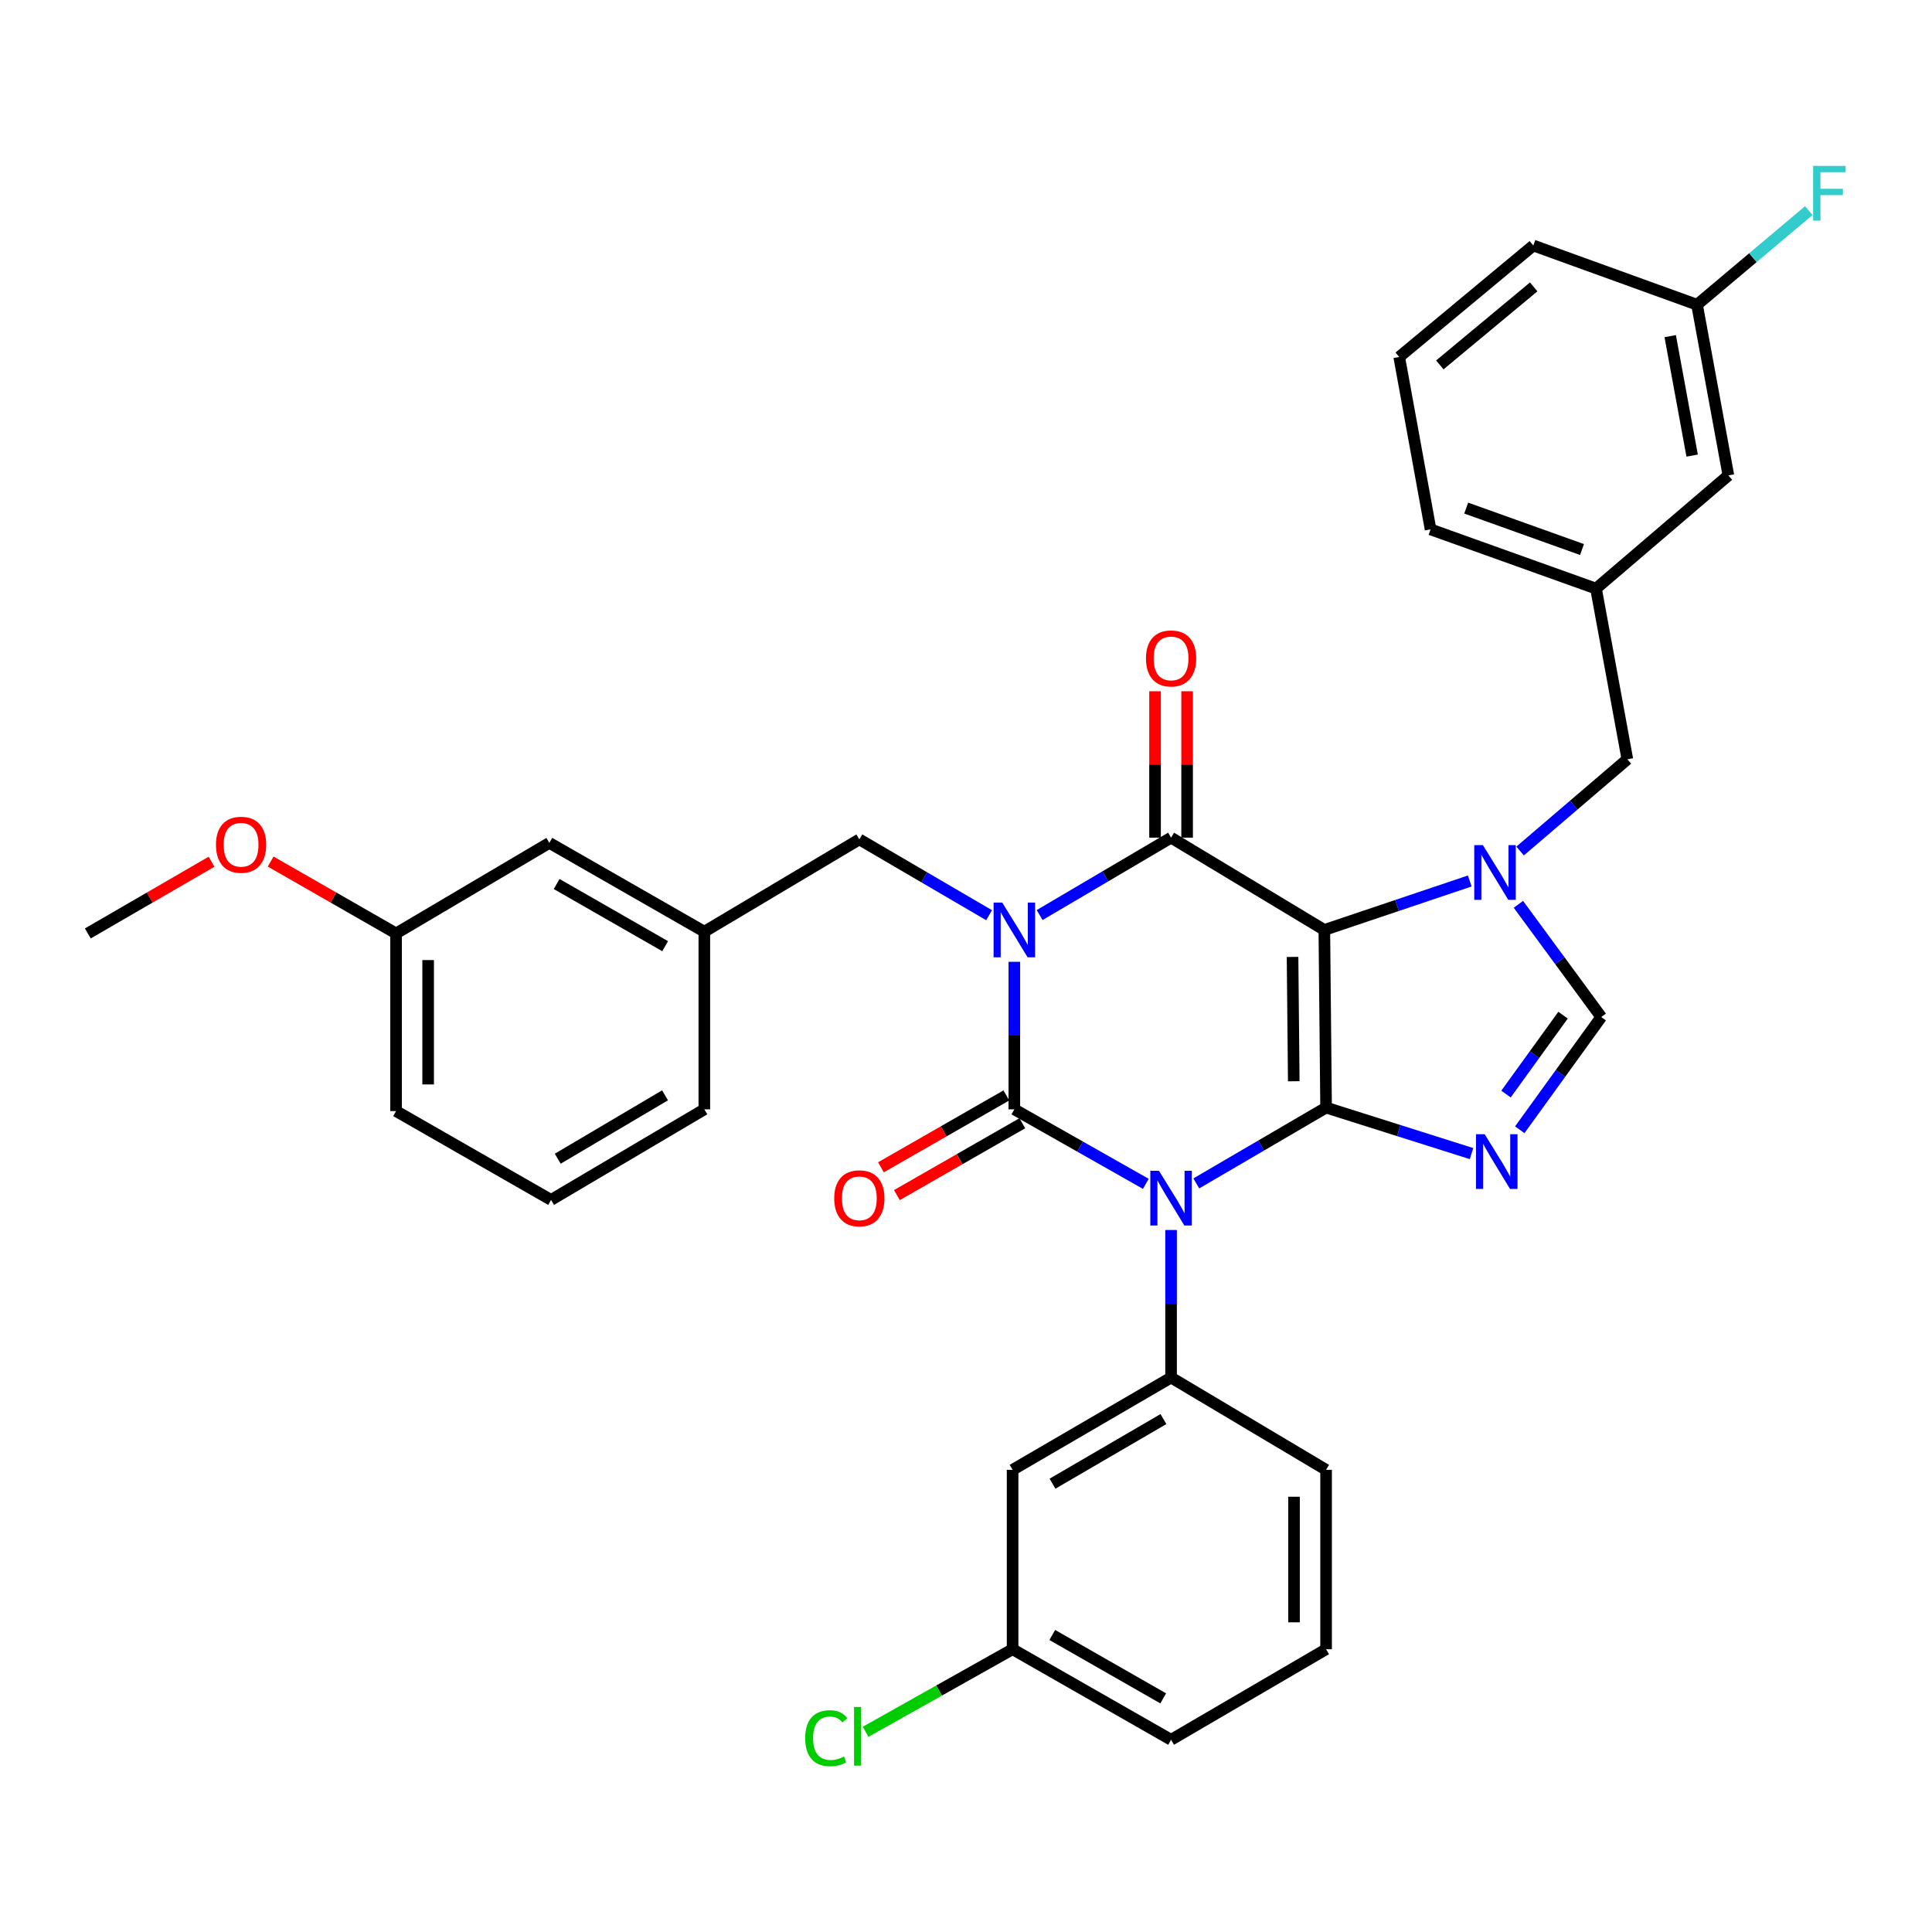 <?xml version='1.0' encoding='iso-8859-1'?>
<svg version='1.1' baseProfile='full'
              xmlns='http://www.w3.org/2000/svg'
                      xmlns:rdkit='http://www.rdkit.org/xml'
                      xmlns:xlink='http://www.w3.org/1999/xlink'
                  xml:space='preserve'
width='1000px' height='1000px' viewBox='0 0 1000 1000'>
<!-- END OF HEADER -->
<rect style='opacity:1.0;fill:#FFFFFF;stroke:none' width='1000' height='1000' x='0' y='0'> </rect>
<path class='bond-0' d='M 525.019,497.826 L 525.019,536.008' style='fill:none;fill-rule:evenodd;stroke:#0000FF;stroke-width:6px;stroke-linecap:butt;stroke-linejoin:miter;stroke-opacity:1' />
<path class='bond-0' d='M 525.019,536.008 L 525.019,574.19' style='fill:none;fill-rule:evenodd;stroke:#000000;stroke-width:6px;stroke-linecap:butt;stroke-linejoin:miter;stroke-opacity:1' />
<path class='bond-1' d='M 538.113,473.633 L 572.13,453.598' style='fill:none;fill-rule:evenodd;stroke:#0000FF;stroke-width:6px;stroke-linecap:butt;stroke-linejoin:miter;stroke-opacity:1' />
<path class='bond-1' d='M 572.13,453.598 L 606.147,433.563' style='fill:none;fill-rule:evenodd;stroke:#000000;stroke-width:6px;stroke-linecap:butt;stroke-linejoin:miter;stroke-opacity:1' />
<path class='bond-2' d='M 511.956,473.712 L 478.376,454.089' style='fill:none;fill-rule:evenodd;stroke:#0000FF;stroke-width:6px;stroke-linecap:butt;stroke-linejoin:miter;stroke-opacity:1' />
<path class='bond-2' d='M 478.376,454.089 L 444.795,434.466' style='fill:none;fill-rule:evenodd;stroke:#000000;stroke-width:6px;stroke-linecap:butt;stroke-linejoin:miter;stroke-opacity:1' />
<path class='bond-3' d='M 525.019,574.19 L 559.047,593.474' style='fill:none;fill-rule:evenodd;stroke:#000000;stroke-width:6px;stroke-linecap:butt;stroke-linejoin:miter;stroke-opacity:1' />
<path class='bond-3' d='M 559.047,593.474 L 593.076,612.758' style='fill:none;fill-rule:evenodd;stroke:#0000FF;stroke-width:6px;stroke-linecap:butt;stroke-linejoin:miter;stroke-opacity:1' />
<path class='bond-4' d='M 520.894,566.991 L 488.438,585.591' style='fill:none;fill-rule:evenodd;stroke:#000000;stroke-width:6px;stroke-linecap:butt;stroke-linejoin:miter;stroke-opacity:1' />
<path class='bond-4' d='M 488.438,585.591 L 455.981,604.191' style='fill:none;fill-rule:evenodd;stroke:#FF0000;stroke-width:6px;stroke-linecap:butt;stroke-linejoin:miter;stroke-opacity:1' />
<path class='bond-4' d='M 529.145,581.389 L 496.689,599.989' style='fill:none;fill-rule:evenodd;stroke:#000000;stroke-width:6px;stroke-linecap:butt;stroke-linejoin:miter;stroke-opacity:1' />
<path class='bond-4' d='M 496.689,599.989 L 464.232,618.589' style='fill:none;fill-rule:evenodd;stroke:#FF0000;stroke-width:6px;stroke-linecap:butt;stroke-linejoin:miter;stroke-opacity:1' />
<path class='bond-5' d='M 606.147,636.646 L 606.147,674.828' style='fill:none;fill-rule:evenodd;stroke:#0000FF;stroke-width:6px;stroke-linecap:butt;stroke-linejoin:miter;stroke-opacity:1' />
<path class='bond-5' d='M 606.147,674.828 L 606.147,713.01' style='fill:none;fill-rule:evenodd;stroke:#000000;stroke-width:6px;stroke-linecap:butt;stroke-linejoin:miter;stroke-opacity:1' />
<path class='bond-6' d='M 619.21,612.533 L 652.795,592.909' style='fill:none;fill-rule:evenodd;stroke:#0000FF;stroke-width:6px;stroke-linecap:butt;stroke-linejoin:miter;stroke-opacity:1' />
<path class='bond-6' d='M 652.795,592.909 L 686.38,573.286' style='fill:none;fill-rule:evenodd;stroke:#000000;stroke-width:6px;stroke-linecap:butt;stroke-linejoin:miter;stroke-opacity:1' />
<path class='bond-7' d='M 606.147,433.563 L 685.477,481.345' style='fill:none;fill-rule:evenodd;stroke:#000000;stroke-width:6px;stroke-linecap:butt;stroke-linejoin:miter;stroke-opacity:1' />
<path class='bond-8' d='M 614.444,433.563 L 614.444,395.681' style='fill:none;fill-rule:evenodd;stroke:#000000;stroke-width:6px;stroke-linecap:butt;stroke-linejoin:miter;stroke-opacity:1' />
<path class='bond-8' d='M 614.444,395.681 L 614.444,357.799' style='fill:none;fill-rule:evenodd;stroke:#FF0000;stroke-width:6px;stroke-linecap:butt;stroke-linejoin:miter;stroke-opacity:1' />
<path class='bond-8' d='M 597.85,433.563 L 597.85,395.681' style='fill:none;fill-rule:evenodd;stroke:#000000;stroke-width:6px;stroke-linecap:butt;stroke-linejoin:miter;stroke-opacity:1' />
<path class='bond-8' d='M 597.85,395.681 L 597.85,357.799' style='fill:none;fill-rule:evenodd;stroke:#FF0000;stroke-width:6px;stroke-linecap:butt;stroke-linejoin:miter;stroke-opacity:1' />
<path class='bond-9' d='M 894.61,246.066 L 878.385,157.729' style='fill:none;fill-rule:evenodd;stroke:#000000;stroke-width:6px;stroke-linecap:butt;stroke-linejoin:miter;stroke-opacity:1' />
<path class='bond-9' d='M 875.855,235.813 L 864.497,173.978' style='fill:none;fill-rule:evenodd;stroke:#000000;stroke-width:6px;stroke-linecap:butt;stroke-linejoin:miter;stroke-opacity:1' />
<path class='bond-10' d='M 894.61,246.066 L 826.094,304.662' style='fill:none;fill-rule:evenodd;stroke:#000000;stroke-width:6px;stroke-linecap:butt;stroke-linejoin:miter;stroke-opacity:1' />
<path class='bond-11' d='M 685.477,481.345 L 686.38,573.286' style='fill:none;fill-rule:evenodd;stroke:#000000;stroke-width:6px;stroke-linecap:butt;stroke-linejoin:miter;stroke-opacity:1' />
<path class='bond-11' d='M 669.019,495.299 L 669.651,559.658' style='fill:none;fill-rule:evenodd;stroke:#000000;stroke-width:6px;stroke-linecap:butt;stroke-linejoin:miter;stroke-opacity:1' />
<path class='bond-12' d='M 685.477,481.345 L 723.11,468.671' style='fill:none;fill-rule:evenodd;stroke:#000000;stroke-width:6px;stroke-linecap:butt;stroke-linejoin:miter;stroke-opacity:1' />
<path class='bond-12' d='M 723.11,468.671 L 760.743,455.997' style='fill:none;fill-rule:evenodd;stroke:#0000FF;stroke-width:6px;stroke-linecap:butt;stroke-linejoin:miter;stroke-opacity:1' />
<path class='bond-13' d='M 686.38,573.286 L 724.02,585.193' style='fill:none;fill-rule:evenodd;stroke:#000000;stroke-width:6px;stroke-linecap:butt;stroke-linejoin:miter;stroke-opacity:1' />
<path class='bond-13' d='M 724.02,585.193 L 761.661,597.099' style='fill:none;fill-rule:evenodd;stroke:#0000FF;stroke-width:6px;stroke-linecap:butt;stroke-linejoin:miter;stroke-opacity:1' />
<path class='bond-14' d='M 786.623,584.761 L 807.714,555.589' style='fill:none;fill-rule:evenodd;stroke:#0000FF;stroke-width:6px;stroke-linecap:butt;stroke-linejoin:miter;stroke-opacity:1' />
<path class='bond-14' d='M 807.714,555.589 L 828.805,526.417' style='fill:none;fill-rule:evenodd;stroke:#000000;stroke-width:6px;stroke-linecap:butt;stroke-linejoin:miter;stroke-opacity:1' />
<path class='bond-14' d='M 779.502,566.287 L 794.266,545.867' style='fill:none;fill-rule:evenodd;stroke:#0000FF;stroke-width:6px;stroke-linecap:butt;stroke-linejoin:miter;stroke-opacity:1' />
<path class='bond-14' d='M 794.266,545.867 L 809.03,525.446' style='fill:none;fill-rule:evenodd;stroke:#000000;stroke-width:6px;stroke-linecap:butt;stroke-linejoin:miter;stroke-opacity:1' />
<path class='bond-15' d='M 828.805,526.417 L 807.366,497.247' style='fill:none;fill-rule:evenodd;stroke:#000000;stroke-width:6px;stroke-linecap:butt;stroke-linejoin:miter;stroke-opacity:1' />
<path class='bond-15' d='M 807.366,497.247 L 785.927,468.077' style='fill:none;fill-rule:evenodd;stroke:#0000FF;stroke-width:6px;stroke-linecap:butt;stroke-linejoin:miter;stroke-opacity:1' />
<path class='bond-16' d='M 786.807,440.481 L 814.564,416.74' style='fill:none;fill-rule:evenodd;stroke:#0000FF;stroke-width:6px;stroke-linecap:butt;stroke-linejoin:miter;stroke-opacity:1' />
<path class='bond-16' d='M 814.564,416.74 L 842.32,392.999' style='fill:none;fill-rule:evenodd;stroke:#000000;stroke-width:6px;stroke-linecap:butt;stroke-linejoin:miter;stroke-opacity:1' />
<path class='bond-17' d='M 878.385,157.729 L 907.309,133.371' style='fill:none;fill-rule:evenodd;stroke:#000000;stroke-width:6px;stroke-linecap:butt;stroke-linejoin:miter;stroke-opacity:1' />
<path class='bond-17' d='M 907.309,133.371 L 936.232,109.013' style='fill:none;fill-rule:evenodd;stroke:#33CCCC;stroke-width:6px;stroke-linecap:butt;stroke-linejoin:miter;stroke-opacity:1' />
<path class='bond-18' d='M 878.385,157.729 L 793.643,127.076' style='fill:none;fill-rule:evenodd;stroke:#000000;stroke-width:6px;stroke-linecap:butt;stroke-linejoin:miter;stroke-opacity:1' />
<path class='bond-19' d='M 284.338,436.273 L 364.562,482.239' style='fill:none;fill-rule:evenodd;stroke:#000000;stroke-width:6px;stroke-linecap:butt;stroke-linejoin:miter;stroke-opacity:1' />
<path class='bond-19' d='M 288.122,457.566 L 344.279,489.743' style='fill:none;fill-rule:evenodd;stroke:#000000;stroke-width:6px;stroke-linecap:butt;stroke-linejoin:miter;stroke-opacity:1' />
<path class='bond-20' d='M 284.338,436.273 L 205.008,483.143' style='fill:none;fill-rule:evenodd;stroke:#000000;stroke-width:6px;stroke-linecap:butt;stroke-linejoin:miter;stroke-opacity:1' />
<path class='bond-21' d='M 364.562,482.239 L 444.795,434.466' style='fill:none;fill-rule:evenodd;stroke:#000000;stroke-width:6px;stroke-linecap:butt;stroke-linejoin:miter;stroke-opacity:1' />
<path class='bond-22' d='M 364.562,482.239 L 364.562,574.19' style='fill:none;fill-rule:evenodd;stroke:#000000;stroke-width:6px;stroke-linecap:butt;stroke-linejoin:miter;stroke-opacity:1' />
<path class='bond-23' d='M 524.116,760.783 L 606.147,713.01' style='fill:none;fill-rule:evenodd;stroke:#000000;stroke-width:6px;stroke-linecap:butt;stroke-linejoin:miter;stroke-opacity:1' />
<path class='bond-23' d='M 544.772,767.957 L 602.193,734.516' style='fill:none;fill-rule:evenodd;stroke:#000000;stroke-width:6px;stroke-linecap:butt;stroke-linejoin:miter;stroke-opacity:1' />
<path class='bond-24' d='M 524.116,760.783 L 524.116,853.637' style='fill:none;fill-rule:evenodd;stroke:#000000;stroke-width:6px;stroke-linecap:butt;stroke-linejoin:miter;stroke-opacity:1' />
<path class='bond-25' d='M 606.147,713.01 L 686.38,760.783' style='fill:none;fill-rule:evenodd;stroke:#000000;stroke-width:6px;stroke-linecap:butt;stroke-linejoin:miter;stroke-opacity:1' />
<path class='bond-26' d='M 524.116,853.637 L 486.074,875.01' style='fill:none;fill-rule:evenodd;stroke:#000000;stroke-width:6px;stroke-linecap:butt;stroke-linejoin:miter;stroke-opacity:1' />
<path class='bond-26' d='M 486.074,875.01 L 448.032,896.383' style='fill:none;fill-rule:evenodd;stroke:#00CC00;stroke-width:6px;stroke-linecap:butt;stroke-linejoin:miter;stroke-opacity:1' />
<path class='bond-27' d='M 524.116,853.637 L 606.147,900.507' style='fill:none;fill-rule:evenodd;stroke:#000000;stroke-width:6px;stroke-linecap:butt;stroke-linejoin:miter;stroke-opacity:1' />
<path class='bond-27' d='M 544.653,846.259 L 602.075,879.068' style='fill:none;fill-rule:evenodd;stroke:#000000;stroke-width:6px;stroke-linecap:butt;stroke-linejoin:miter;stroke-opacity:1' />
<path class='bond-28' d='M 686.38,853.637 L 686.38,760.783' style='fill:none;fill-rule:evenodd;stroke:#000000;stroke-width:6px;stroke-linecap:butt;stroke-linejoin:miter;stroke-opacity:1' />
<path class='bond-28' d='M 669.786,839.709 L 669.786,774.711' style='fill:none;fill-rule:evenodd;stroke:#000000;stroke-width:6px;stroke-linecap:butt;stroke-linejoin:miter;stroke-opacity:1' />
<path class='bond-29' d='M 686.38,853.637 L 606.147,900.507' style='fill:none;fill-rule:evenodd;stroke:#000000;stroke-width:6px;stroke-linecap:butt;stroke-linejoin:miter;stroke-opacity:1' />
<path class='bond-30' d='M 205.008,483.143 L 205.008,575.093' style='fill:none;fill-rule:evenodd;stroke:#000000;stroke-width:6px;stroke-linecap:butt;stroke-linejoin:miter;stroke-opacity:1' />
<path class='bond-30' d='M 221.603,496.935 L 221.603,561.301' style='fill:none;fill-rule:evenodd;stroke:#000000;stroke-width:6px;stroke-linecap:butt;stroke-linejoin:miter;stroke-opacity:1' />
<path class='bond-31' d='M 205.008,483.143 L 172.552,464.542' style='fill:none;fill-rule:evenodd;stroke:#000000;stroke-width:6px;stroke-linecap:butt;stroke-linejoin:miter;stroke-opacity:1' />
<path class='bond-31' d='M 172.552,464.542 L 140.096,445.942' style='fill:none;fill-rule:evenodd;stroke:#FF0000;stroke-width:6px;stroke-linecap:butt;stroke-linejoin:miter;stroke-opacity:1' />
<path class='bond-32' d='M 364.562,574.19 L 285.232,621.069' style='fill:none;fill-rule:evenodd;stroke:#000000;stroke-width:6px;stroke-linecap:butt;stroke-linejoin:miter;stroke-opacity:1' />
<path class='bond-32' d='M 344.22,566.935 L 288.69,599.751' style='fill:none;fill-rule:evenodd;stroke:#000000;stroke-width:6px;stroke-linecap:butt;stroke-linejoin:miter;stroke-opacity:1' />
<path class='bond-33' d='M 205.008,575.093 L 285.232,621.069' style='fill:none;fill-rule:evenodd;stroke:#000000;stroke-width:6px;stroke-linecap:butt;stroke-linejoin:miter;stroke-opacity:1' />
<path class='bond-34' d='M 109.492,446.03 L 77.473,464.586' style='fill:none;fill-rule:evenodd;stroke:#FF0000;stroke-width:6px;stroke-linecap:butt;stroke-linejoin:miter;stroke-opacity:1' />
<path class='bond-34' d='M 77.473,464.586 L 45.455,483.143' style='fill:none;fill-rule:evenodd;stroke:#000000;stroke-width:6px;stroke-linecap:butt;stroke-linejoin:miter;stroke-opacity:1' />
<path class='bond-35' d='M 826.094,304.662 L 842.32,392.999' style='fill:none;fill-rule:evenodd;stroke:#000000;stroke-width:6px;stroke-linecap:butt;stroke-linejoin:miter;stroke-opacity:1' />
<path class='bond-36' d='M 826.094,304.662 L 740.459,274.009' style='fill:none;fill-rule:evenodd;stroke:#000000;stroke-width:6px;stroke-linecap:butt;stroke-linejoin:miter;stroke-opacity:1' />
<path class='bond-36' d='M 818.842,284.441 L 758.897,262.983' style='fill:none;fill-rule:evenodd;stroke:#000000;stroke-width:6px;stroke-linecap:butt;stroke-linejoin:miter;stroke-opacity:1' />
<path class='bond-37' d='M 724.233,184.769 L 740.459,274.009' style='fill:none;fill-rule:evenodd;stroke:#000000;stroke-width:6px;stroke-linecap:butt;stroke-linejoin:miter;stroke-opacity:1' />
<path class='bond-38' d='M 724.233,184.769 L 793.643,127.076' style='fill:none;fill-rule:evenodd;stroke:#000000;stroke-width:6px;stroke-linecap:butt;stroke-linejoin:miter;stroke-opacity:1' />
<path class='bond-38' d='M 745.252,188.876 L 793.839,148.491' style='fill:none;fill-rule:evenodd;stroke:#000000;stroke-width:6px;stroke-linecap:butt;stroke-linejoin:miter;stroke-opacity:1' />
<path  class='atom-0' d='M 518.759 467.185
L 528.039 482.185
Q 528.959 483.665, 530.439 486.345
Q 531.919 489.025, 531.999 489.185
L 531.999 467.185
L 535.759 467.185
L 535.759 495.505
L 531.879 495.505
L 521.919 479.105
Q 520.759 477.185, 519.519 474.985
Q 518.319 472.785, 517.959 472.105
L 517.959 495.505
L 514.279 495.505
L 514.279 467.185
L 518.759 467.185
' fill='#0000FF'/>
<path  class='atom-2' d='M 599.887 606.005
L 609.167 621.005
Q 610.087 622.485, 611.567 625.165
Q 613.047 627.845, 613.127 628.005
L 613.127 606.005
L 616.887 606.005
L 616.887 634.325
L 613.007 634.325
L 603.047 617.925
Q 601.887 616.005, 600.647 613.805
Q 599.447 611.605, 599.087 610.925
L 599.087 634.325
L 595.407 634.325
L 595.407 606.005
L 599.887 606.005
' fill='#0000FF'/>
<path  class='atom-4' d='M 593.147 340.798
Q 593.147 333.998, 596.507 330.198
Q 599.867 326.398, 606.147 326.398
Q 612.427 326.398, 615.787 330.198
Q 619.147 333.998, 619.147 340.798
Q 619.147 347.678, 615.747 351.598
Q 612.347 355.478, 606.147 355.478
Q 599.907 355.478, 596.507 351.598
Q 593.147 347.718, 593.147 340.798
M 606.147 352.278
Q 610.467 352.278, 612.787 349.398
Q 615.147 346.478, 615.147 340.798
Q 615.147 335.238, 612.787 332.438
Q 610.467 329.598, 606.147 329.598
Q 601.827 329.598, 599.467 332.398
Q 597.147 335.198, 597.147 340.798
Q 597.147 346.518, 599.467 349.398
Q 601.827 352.278, 606.147 352.278
' fill='#FF0000'/>
<path  class='atom-5' d='M 431.795 620.245
Q 431.795 613.445, 435.155 609.645
Q 438.515 605.845, 444.795 605.845
Q 451.075 605.845, 454.435 609.645
Q 457.795 613.445, 457.795 620.245
Q 457.795 627.125, 454.395 631.045
Q 450.995 634.925, 444.795 634.925
Q 438.555 634.925, 435.155 631.045
Q 431.795 627.165, 431.795 620.245
M 444.795 631.725
Q 449.115 631.725, 451.435 628.845
Q 453.795 625.925, 453.795 620.245
Q 453.795 614.685, 451.435 611.885
Q 449.115 609.045, 444.795 609.045
Q 440.475 609.045, 438.115 611.845
Q 435.795 614.645, 435.795 620.245
Q 435.795 625.965, 438.115 628.845
Q 440.475 631.725, 444.795 631.725
' fill='#FF0000'/>
<path  class='atom-9' d='M 768.457 587.069
L 777.737 602.069
Q 778.657 603.549, 780.137 606.229
Q 781.617 608.909, 781.697 609.069
L 781.697 587.069
L 785.457 587.069
L 785.457 615.389
L 781.577 615.389
L 771.617 598.989
Q 770.457 597.069, 769.217 594.869
Q 768.017 592.669, 767.657 591.989
L 767.657 615.389
L 763.977 615.389
L 763.977 587.069
L 768.457 587.069
' fill='#0000FF'/>
<path  class='atom-11' d='M 767.553 437.435
L 776.833 452.435
Q 777.753 453.915, 779.233 456.595
Q 780.713 459.275, 780.793 459.435
L 780.793 437.435
L 784.553 437.435
L 784.553 465.755
L 780.673 465.755
L 770.713 449.355
Q 769.553 447.435, 768.313 445.235
Q 767.113 443.035, 766.753 442.355
L 766.753 465.755
L 763.073 465.755
L 763.073 437.435
L 767.553 437.435
' fill='#0000FF'/>
<path  class='atom-13' d='M 938.471 85.877
L 955.311 85.877
L 955.311 89.117
L 942.271 89.117
L 942.271 97.717
L 953.871 97.717
L 953.871 100.997
L 942.271 100.997
L 942.271 114.197
L 938.471 114.197
L 938.471 85.877
' fill='#33CCCC'/>
<path  class='atom-19' d='M 416.772 899.689
Q 416.772 892.649, 420.052 888.969
Q 423.372 885.249, 429.652 885.249
Q 435.492 885.249, 438.612 889.369
L 435.972 891.529
Q 433.692 888.529, 429.652 888.529
Q 425.372 888.529, 423.092 891.409
Q 420.852 894.249, 420.852 899.689
Q 420.852 905.289, 423.172 908.169
Q 425.532 911.049, 430.092 911.049
Q 433.212 911.049, 436.852 909.169
L 437.972 912.169
Q 436.492 913.129, 434.252 913.689
Q 432.012 914.249, 429.532 914.249
Q 423.372 914.249, 420.052 910.489
Q 416.772 906.729, 416.772 899.689
' fill='#00CC00'/>
<path  class='atom-19' d='M 442.052 883.529
L 445.732 883.529
L 445.732 913.889
L 442.052 913.889
L 442.052 883.529
' fill='#00CC00'/>
<path  class='atom-28' d='M 111.784 437.247
Q 111.784 430.447, 115.144 426.647
Q 118.504 422.847, 124.784 422.847
Q 131.064 422.847, 134.424 426.647
Q 137.784 430.447, 137.784 437.247
Q 137.784 444.127, 134.384 448.047
Q 130.984 451.927, 124.784 451.927
Q 118.544 451.927, 115.144 448.047
Q 111.784 444.167, 111.784 437.247
M 124.784 448.727
Q 129.104 448.727, 131.424 445.847
Q 133.784 442.927, 133.784 437.247
Q 133.784 431.687, 131.424 428.887
Q 129.104 426.047, 124.784 426.047
Q 120.464 426.047, 118.104 428.847
Q 115.784 431.647, 115.784 437.247
Q 115.784 442.967, 118.104 445.847
Q 120.464 448.727, 124.784 448.727
' fill='#FF0000'/>
</svg>
